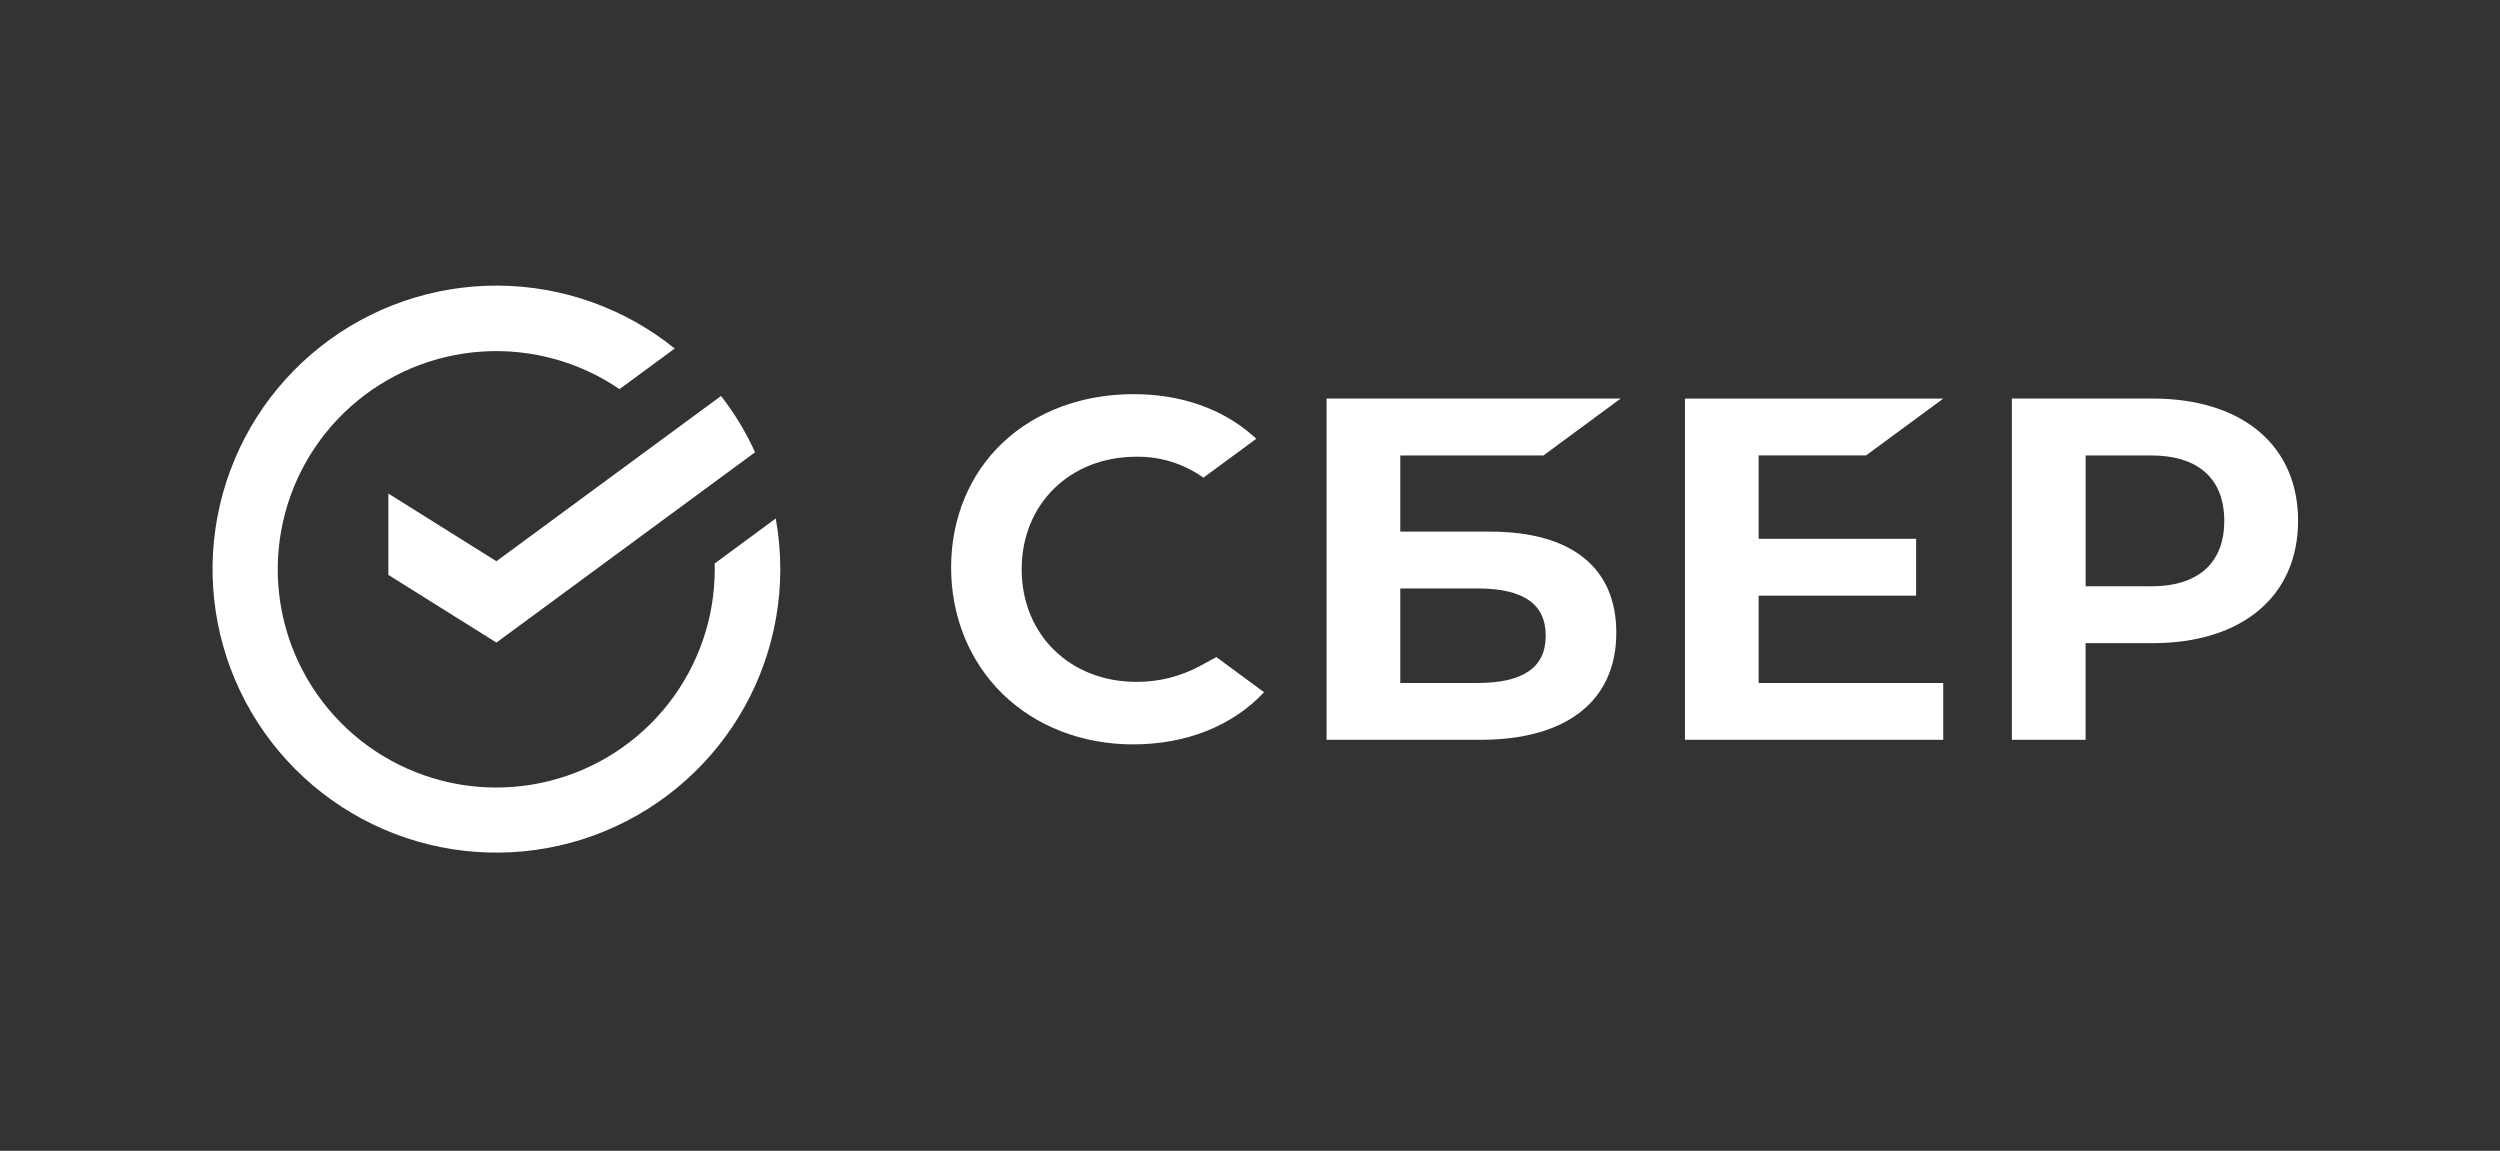 <?xml version="1.0" encoding="UTF-8"?> <svg xmlns="http://www.w3.org/2000/svg" width="126" height="58" viewBox="0 0 126 58" fill="none"><rect x="0" y="0" width="126" height="58" fill="#333333" stroke="none"/><path d="M25.019 28.286L19.573 24.875V28.975L25.019 32.386L38.056 22.793C37.597 21.784 37.021 20.832 36.341 19.956L25.019 28.286Z" fill="white"></path><path d="M39.327 28.691C39.327 27.832 39.251 26.976 39.098 26.131L36.018 28.4C36.018 28.495 36.023 28.596 36.023 28.694C36.023 31.15 35.199 33.536 33.683 35.471C32.167 37.406 30.046 38.778 27.659 39.369C25.271 39.96 22.754 39.735 20.509 38.731C18.264 37.727 16.42 36 15.272 33.828C14.123 31.655 13.736 29.161 14.173 26.743C14.609 24.325 15.843 22.123 17.679 20.487C19.514 18.852 21.845 17.877 24.3 17.718C26.755 17.56 29.192 18.227 31.223 19.613L34.006 17.565C31.481 15.53 28.339 14.412 25.095 14.395C21.85 14.378 18.696 15.463 16.15 17.472C13.604 19.481 11.818 22.294 11.084 25.45C10.35 28.606 10.711 31.918 12.11 34.842C13.508 37.766 15.86 40.128 18.78 41.542C21.699 42.955 25.013 43.335 28.178 42.62C31.342 41.905 34.169 40.137 36.195 37.605C38.221 35.075 39.325 31.931 39.327 28.691Z" fill="white"></path><path d="M94.049 22.953L97.939 20.091H84.921V37.287H97.939V34.423H88.636V30.021H96.572V27.157H88.636V22.953H94.049Z" fill="white"></path><path d="M75.095 26.794H70.574V22.954H77.791L81.681 20.087H66.859V37.286H74.616C78.971 37.286 81.462 35.317 81.462 31.885C81.462 28.602 79.201 26.794 75.095 26.794ZM74.449 34.423H70.574V29.657H74.449C76.806 29.657 77.904 30.454 77.904 32.04C77.908 33.66 76.741 34.423 74.449 34.423Z" fill="white"></path><path d="M108.49 20.087H101.398V37.286H105.114V32.415H108.49C113.014 32.415 115.823 30.04 115.823 26.244C115.823 22.449 113.01 20.087 108.49 20.087ZM108.411 29.548H105.118V22.954H108.411C110.792 22.954 112.103 24.125 112.103 26.253C112.103 28.38 110.788 29.552 108.407 29.552L108.411 29.548Z" fill="white"></path><path d="M60.481 33.564C59.497 34.097 58.394 34.373 57.274 34.366C53.925 34.366 51.492 31.978 51.492 28.692C51.492 25.406 53.923 23.019 57.273 23.019C58.483 23.001 59.667 23.371 60.651 24.075L63.316 22.114L63.138 21.952C61.583 20.587 59.503 19.865 57.127 19.865C54.549 19.865 52.208 20.733 50.538 22.311C48.867 23.888 47.936 26.128 47.936 28.598C47.936 31.068 48.858 33.34 50.532 34.974C52.206 36.608 54.547 37.517 57.107 37.517C59.785 37.517 62.125 36.584 63.709 34.887L61.305 33.118L60.481 33.564Z" fill="white"></path></svg> 